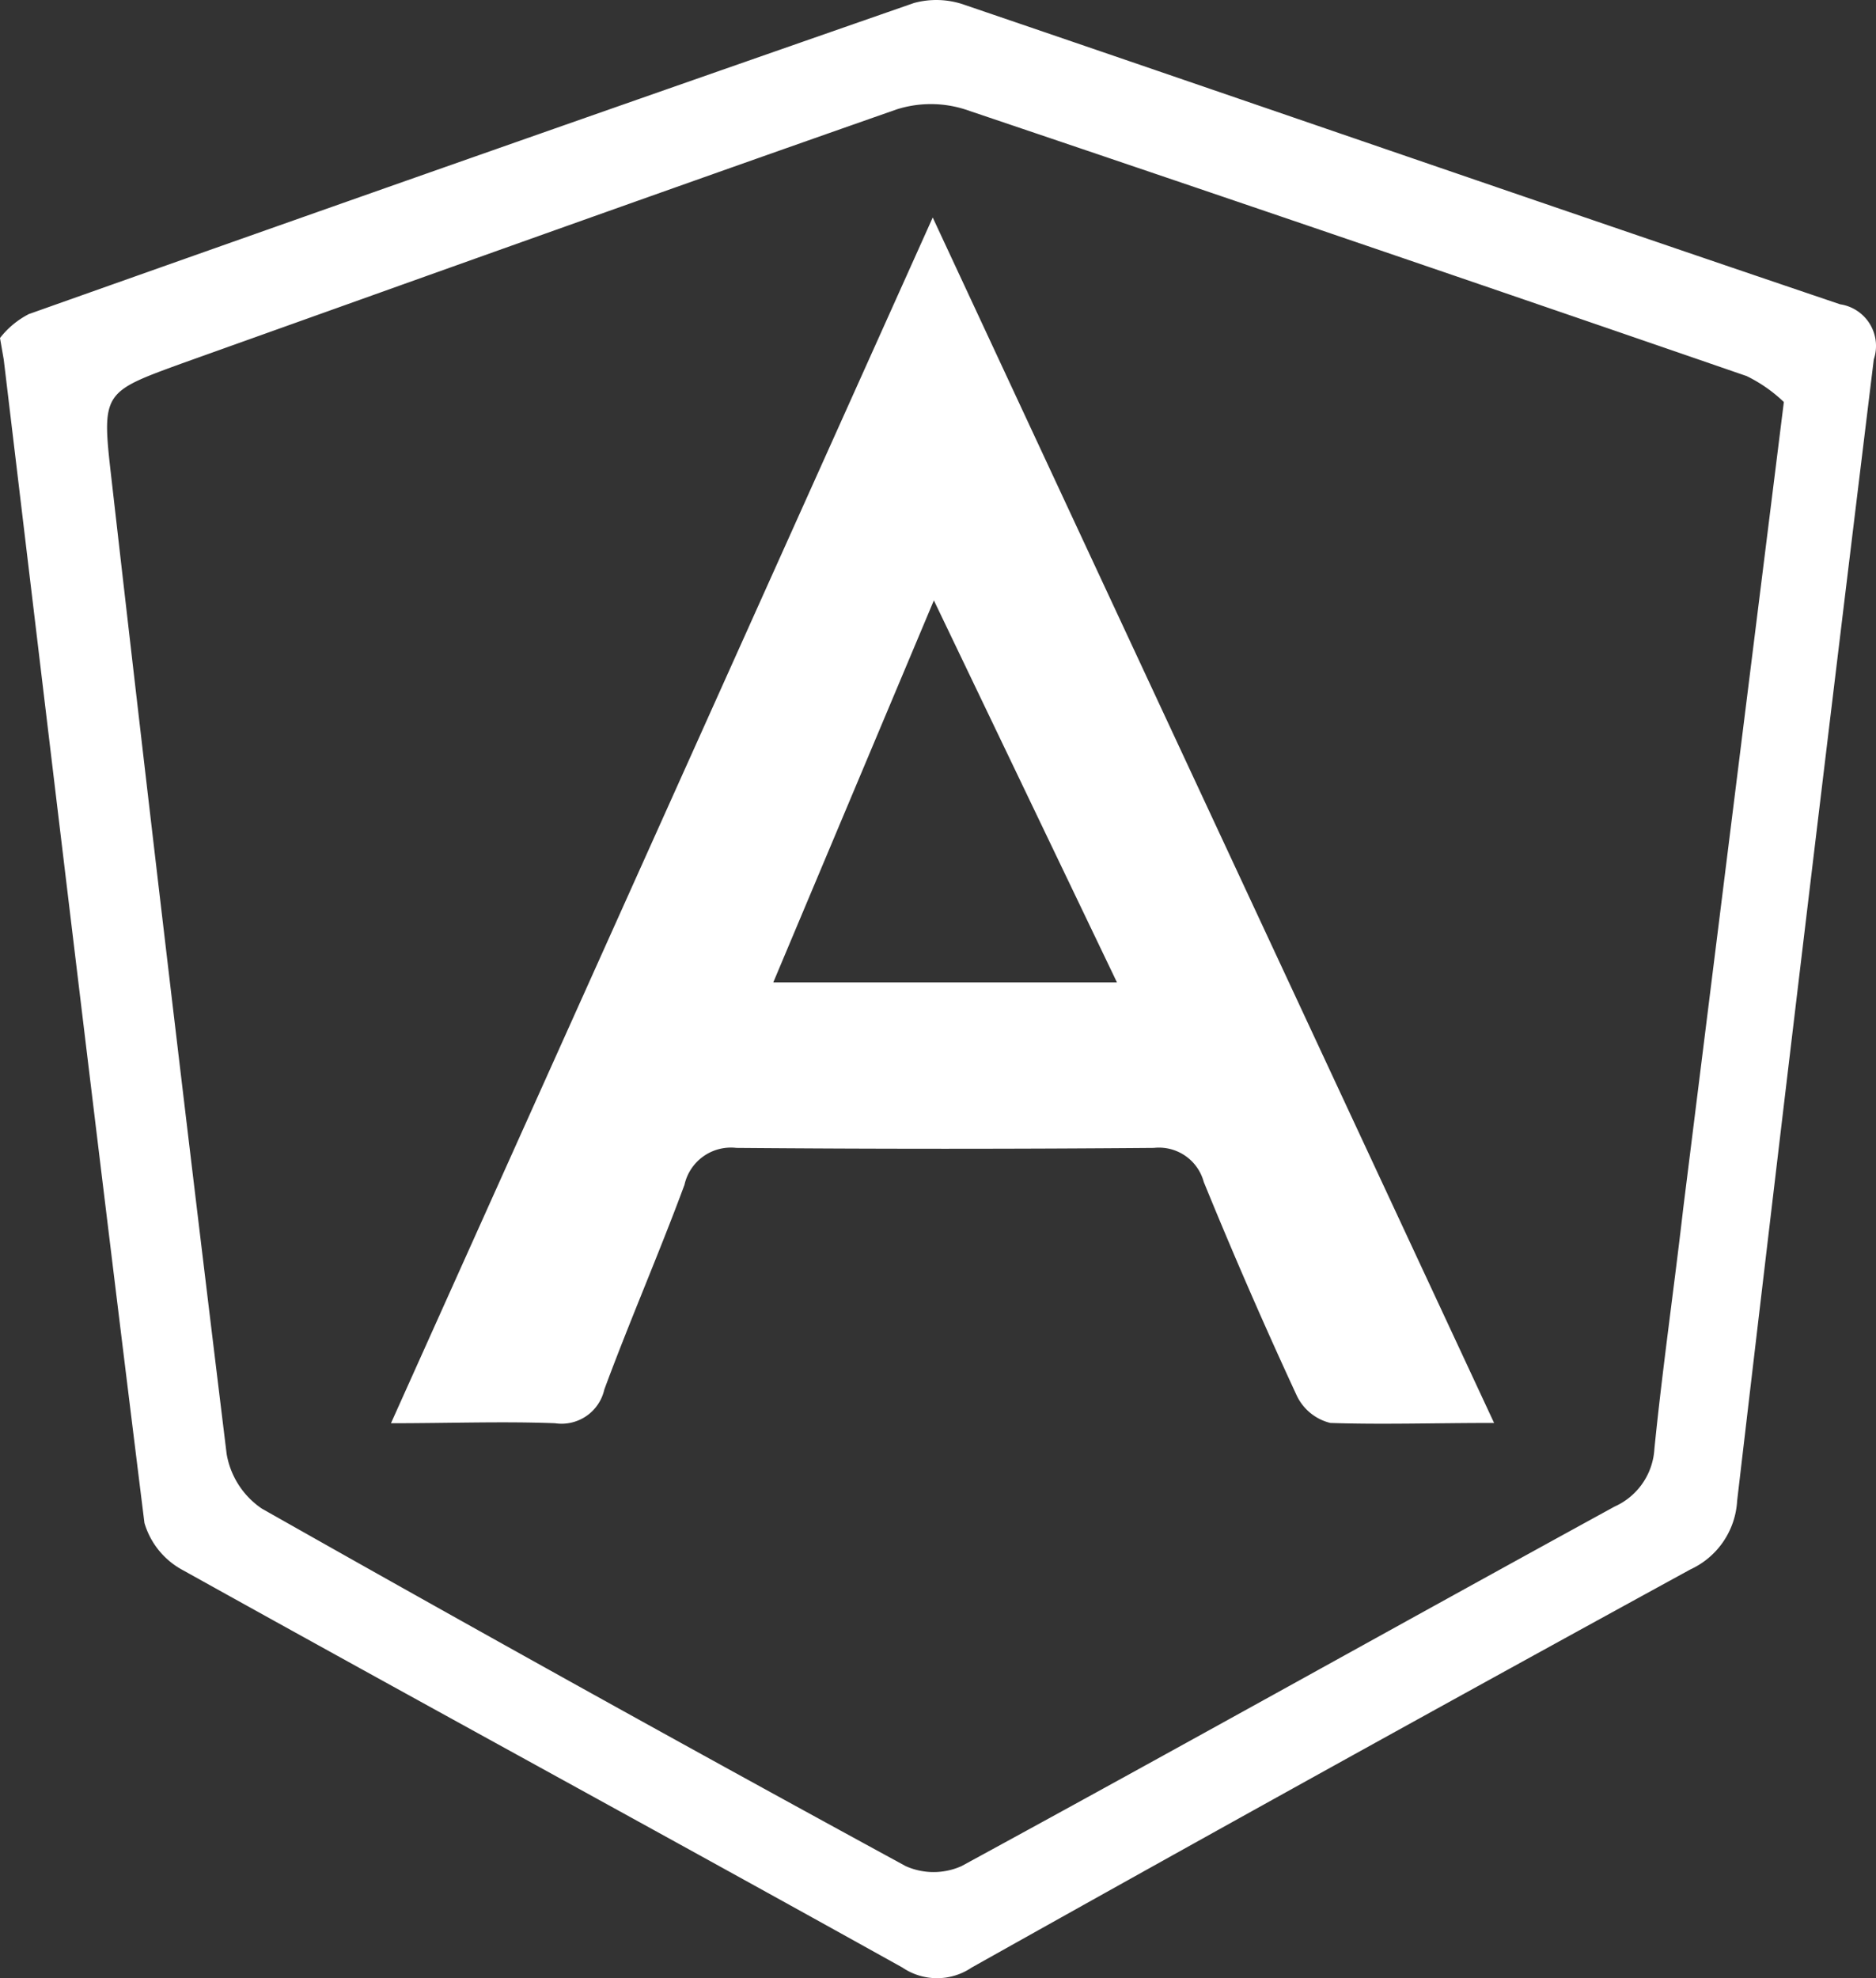 <svg xmlns="http://www.w3.org/2000/svg" width="65.066" height="68.612" viewBox="0 0 65.066 68.612"><rect x="0" y="0" width="65.066" height="68.612" fill="#333333" stroke="none"/><g id="_3alRW6.tif" data-name="3alRW6.tif" transform="translate(0 -0.006)"><path id="Path_64898" data-name="Path 64898" d="M1152.26,350.12a3,3,0,0,1,1-.83q15.33-5.44,30.7-10.79a2.94,2.94,0,0,1,1.77.07c10.12,3.45,20.22,6.95,30.35,10.38a1.46,1.46,0,0,1,1.17,1.91q-2.42,19.79-4.74,39.59a2.79,2.79,0,0,1-1.62,2.38q-12.5,6.84-24.93,13.81a2.14,2.14,0,0,1-2.4,0c-8.3-4.62-16.65-9.16-24.95-13.78a2.73,2.73,0,0,1-1.34-1.64c-1.67-13.44-3.27-26.9-4.88-40.35Zm61.87,2.22a5.081,5.081,0,0,0-1.29-.9q-13.54-4.67-27.11-9.25a3.919,3.919,0,0,0-2.37,0c-8.28,2.9-16.53,5.86-24.79,8.81-2.74,1-2.79,1-2.45,3.95q1.93,16.94,4,33.87a2.87,2.87,0,0,0,1.22,1.9q11.11,6.29,22.33,12.4a2.37,2.37,0,0,0,1.94,0c7.57-4.12,15.09-8.33,22.65-12.47a2.34,2.34,0,0,0,1.38-2c.28-2.79.68-5.56,1-8.34Z" transform="translate(-1152.26 -338.39)" fill="#fff"></path><path id="Path_64899" data-name="Path 64899" d="M1204.08,387.75c-2.07,0-3.88.06-5.68,0a1.75,1.75,0,0,1-1.16-.94q-1.7-3.67-3.23-7.42a1.61,1.61,0,0,0-1.73-1.18q-7.24.06-14.48,0a1.65,1.65,0,0,0-1.8,1.28c-.88,2.38-1.9,4.72-2.78,7.1a1.52,1.52,0,0,1-1.71,1.17c-1.81-.07-3.63,0-5.69,0l18.79-41.82Zm-25-15.28H1191l-6.35-13.25Z" transform="translate(-1152.26 -338.39)" fill="#fff"></path></g></svg>